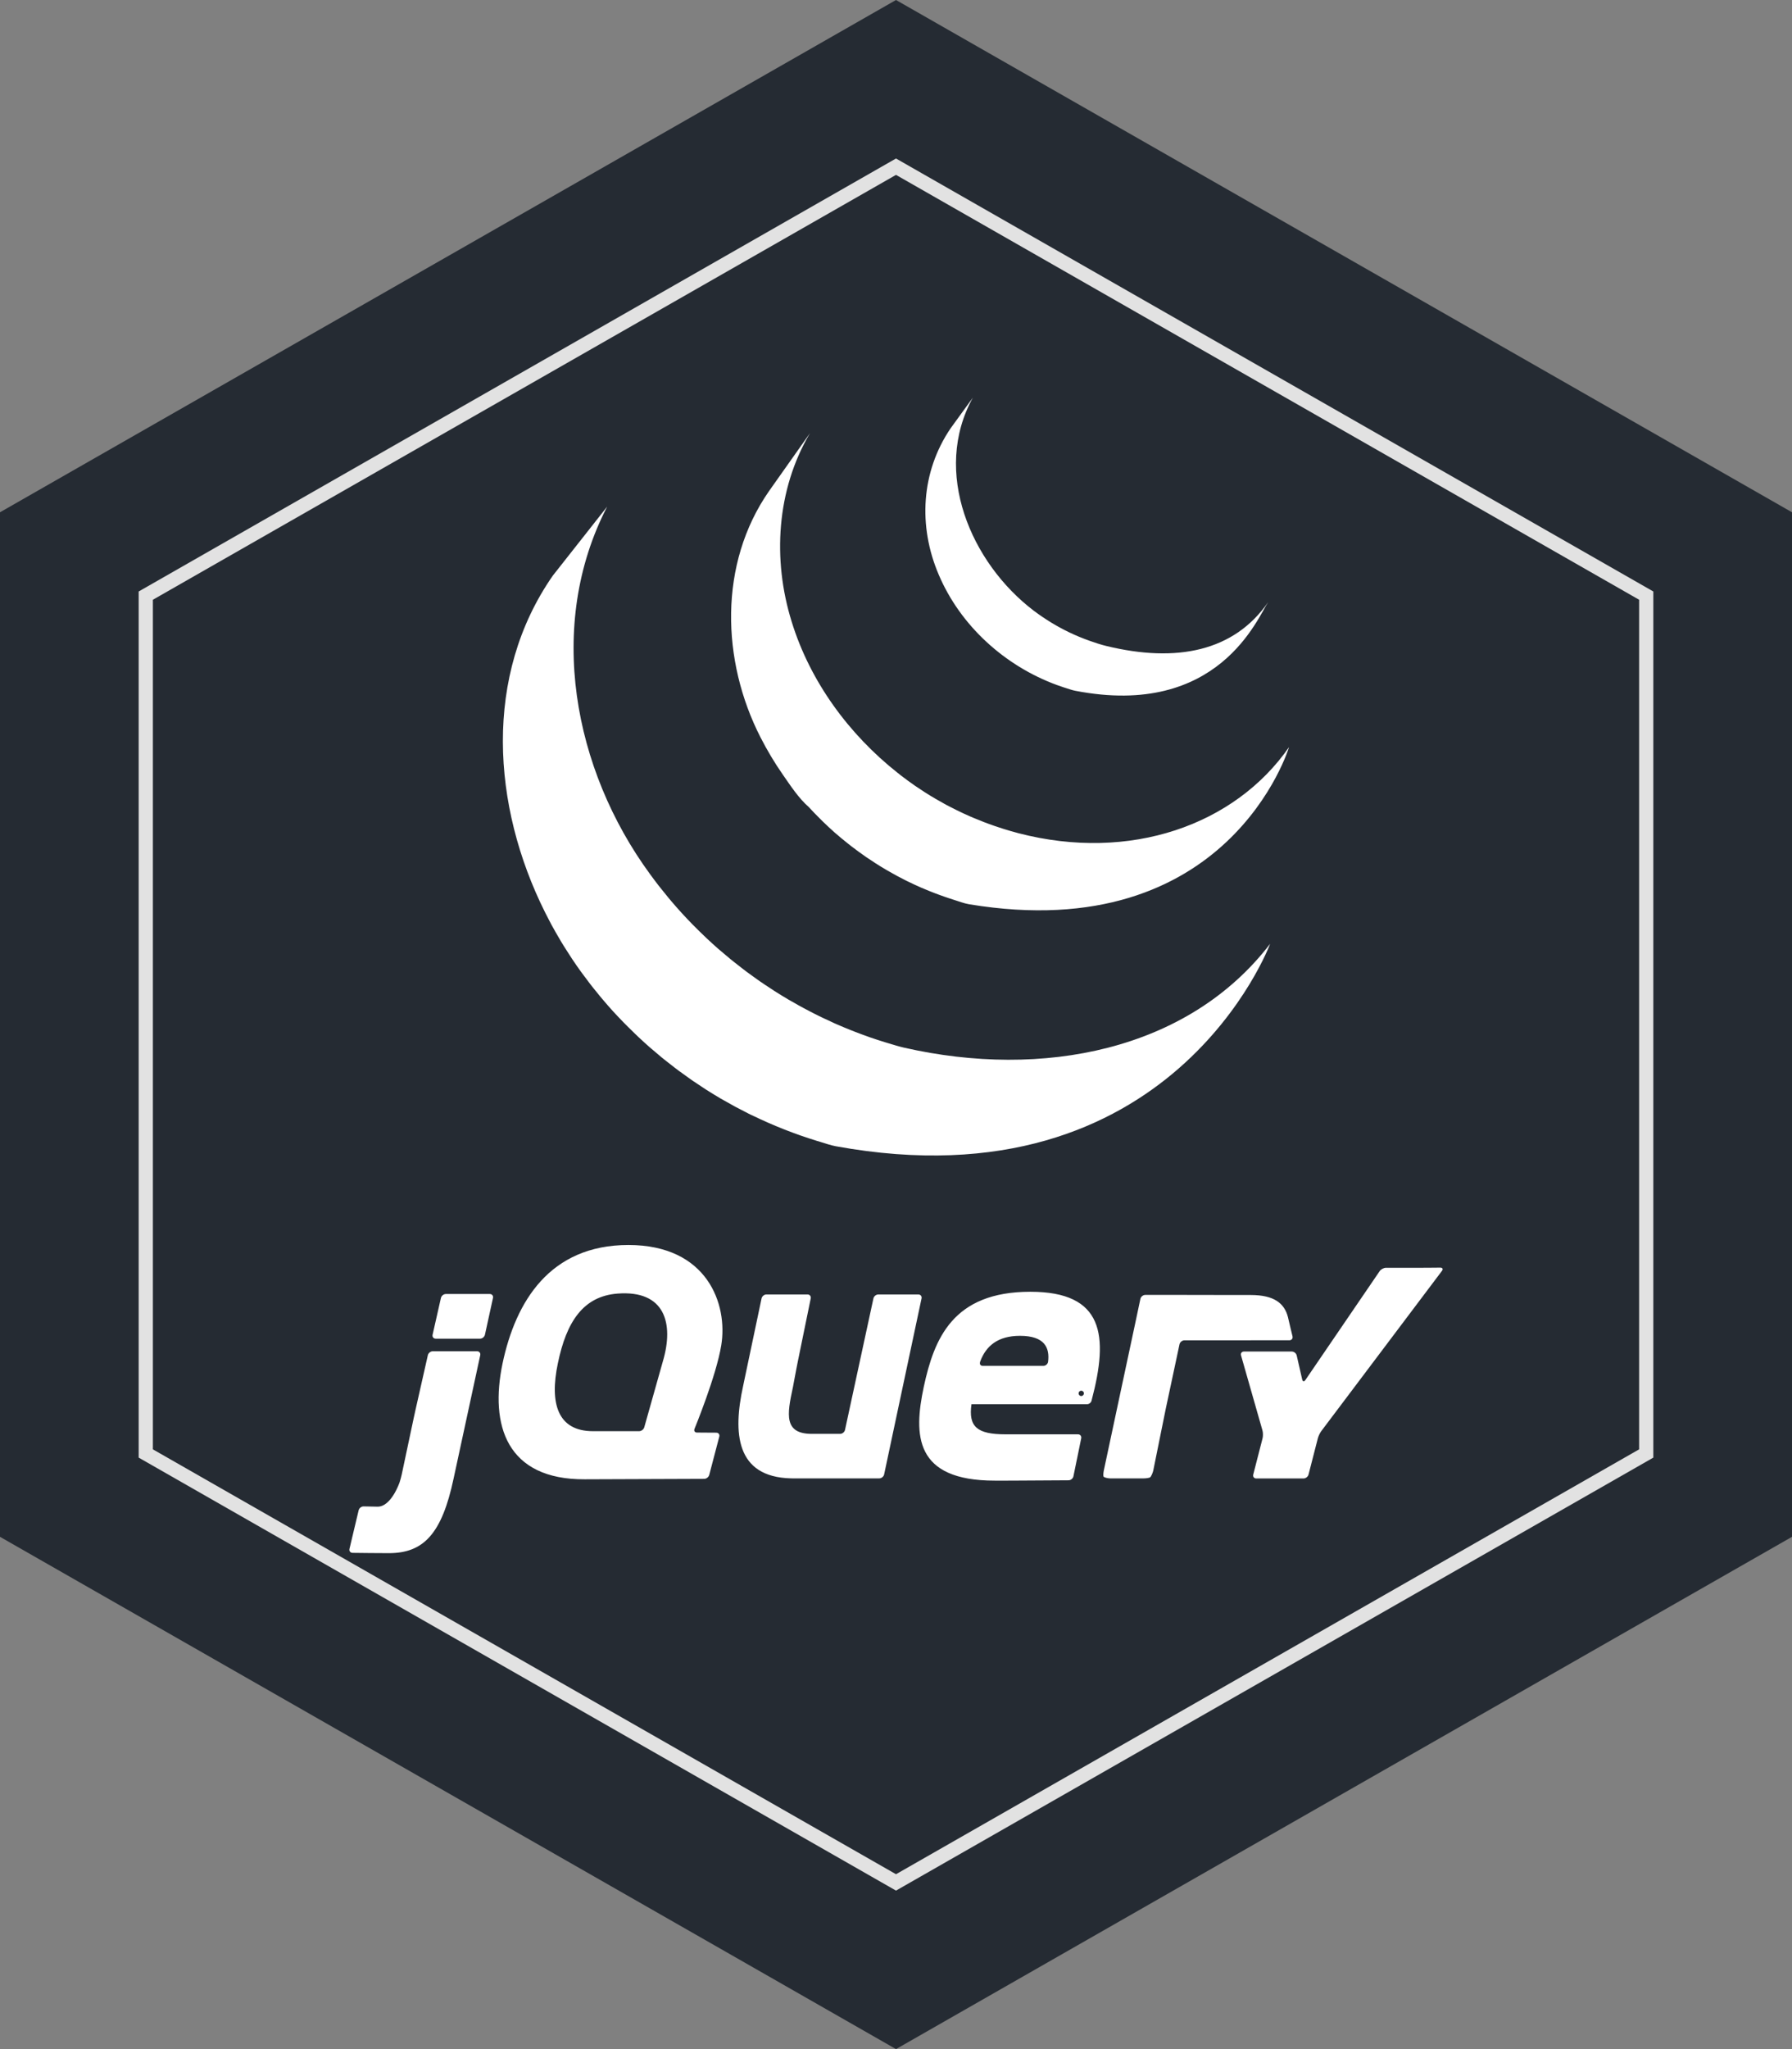<?xml version="1.0" encoding="utf-8"?>
<!-- Generator: Adobe Illustrator 14.0.0, SVG Export Plug-In . SVG Version: 6.00 Build 43363)  -->
<!DOCTYPE svg PUBLIC "-//W3C//DTD SVG 1.1//EN" "http://www.w3.org/Graphics/SVG/1.1/DTD/svg11.dtd">
<svg version="1.1" xmlns="http://www.w3.org/2000/svg" xmlns:xlink="http://www.w3.org/1999/xlink" x="0px" y="0px" width="126px"
	 height="144px" viewBox="0 0 126 144" enable-background="new 0 0 126 144" xml:space="preserve">
<rect x="0" y="0" width="126" height="144" fill="#808080" stroke="none"/>
<g id="Shape_1_1_" enable-background="new    ">
	<polygon fill-rule="evenodd" clip-rule="evenodd" fill="#252B33" points="0,108 0,36 63,0 126,36 126,108 63,144 	"/>
	<polygon fill-rule="evenodd" clip-rule="evenodd" fill="none" stroke="#E2E2E2" points="10.25,102.143 10.25,41.857 63,11.714 
		115.75,41.857 115.75,102.143 63,132.286 	"/>
</g>
<g id="Layer_3">
	<g>
		<path fill="#FFFFFF" d="M38.87,40.452c-4.895,7.034-4.286,16.187-0.546,23.662l0.273,0.531l0.175,0.337l0.109,0.194l0.195,0.349
			c0.116,0.204,0.234,0.407,0.356,0.611l0.204,0.335c0.135,0.217,0.273,0.433,0.415,0.648l0.176,0.272
			c0.195,0.291,0.394,0.581,0.6,0.866l0.017,0.022l0.101,0.137c0.178,0.245,0.361,0.487,0.546,0.728l0.206,0.262
			c0.166,0.208,0.334,0.415,0.505,0.622l0.193,0.23c0.23,0.271,0.465,0.541,0.704,0.804l0.014,0.015l0.027,0.03
			c0.234,0.255,0.473,0.504,0.716,0.754l0.229,0.231c0.188,0.189,0.379,0.375,0.571,0.56l0.233,0.223
			c0.258,0.242,0.518,0.48,0.783,0.713l0.012,0.01l0.136,0.116c0.233,0.203,0.471,0.403,0.711,0.601l0.294,0.235
			c0.196,0.156,0.393,0.311,0.593,0.463l0.317,0.24c0.22,0.162,0.441,0.321,0.665,0.478l0.242,0.172l0.067,0.048
			c0.212,0.146,0.429,0.287,0.646,0.428l0.28,0.187c0.333,0.209,0.67,0.418,1.011,0.619l0.28,0.157
			c0.251,0.145,0.503,0.287,0.759,0.426l0.42,0.217l0.543,0.282l0.125,0.061L53,78.434c0.285,0.136,0.571,0.27,0.861,0.398
			l0.182,0.081c0.331,0.146,0.666,0.285,1.004,0.419l0.245,0.096c0.312,0.121,0.629,0.239,0.947,0.351l0.119,0.041
			c0.349,0.123,0.702,0.235,1.057,0.347l0.255,0.076c0.361,0.108,0.719,0.238,1.091,0.308c23.67,4.316,30.545-14.224,30.545-14.224
			c-5.774,7.523-16.023,9.507-25.736,7.298c-0.367-0.083-0.725-0.198-1.084-0.304l-0.27-0.082c-0.351-0.107-0.699-0.221-1.045-0.34
			l-0.143-0.052c-0.31-0.108-0.615-0.224-0.92-0.341l-0.258-0.102c-0.333-0.132-0.666-0.27-0.994-0.413l-0.198-0.088
			c-0.282-0.127-0.561-0.256-0.838-0.39l-0.242-0.117c-0.218-0.105-0.433-0.218-0.648-0.329l-0.432-0.228
			c-0.263-0.14-0.521-0.286-0.777-0.435l-0.263-0.146c-0.342-0.202-0.678-0.409-1.012-0.62l-0.273-0.182
			c-0.241-0.156-0.482-0.314-0.72-0.479l-0.232-0.163c-0.229-0.161-0.456-0.326-0.68-0.491l-0.302-0.229
			c-0.207-0.158-0.412-0.317-0.614-0.48l-0.274-0.22c-0.258-0.212-0.513-0.426-0.765-0.645l-0.084-0.07
			c-0.272-0.239-0.54-0.484-0.804-0.731l-0.227-0.218c-0.196-0.186-0.389-0.374-0.578-0.567l-0.227-0.226
			c-0.241-0.247-0.477-0.496-0.709-0.75l-0.035-0.038c-0.245-0.268-0.485-0.542-0.72-0.818l-0.188-0.224
			c-0.175-0.21-0.348-0.425-0.518-0.64l-0.189-0.236c-0.205-0.265-0.403-0.528-0.598-0.796c-5.392-7.355-7.329-17.499-3.019-25.829
			 M54.063,34.525c-3.54,5.093-3.348,11.913-0.586,17.299c0.462,0.902,0.983,1.779,1.565,2.613c0.53,0.761,1.119,1.665,1.822,2.275
			c0.255,0.281,0.522,0.555,0.794,0.824l0.208,0.207c0.265,0.256,0.534,0.508,0.811,0.754l0.033,0.028l0.008,0.008
			c0.308,0.269,0.625,0.528,0.947,0.784l0.215,0.168c0.324,0.248,0.653,0.491,0.991,0.723l0.029,0.022l0.453,0.297l0.213,0.142
			c0.242,0.155,0.486,0.306,0.736,0.451l0.104,0.061c0.215,0.124,0.432,0.245,0.648,0.363l0.232,0.12l0.453,0.236l0.068,0.031
			c0.313,0.153,0.627,0.301,0.949,0.441l0.209,0.087c0.256,0.108,0.516,0.215,0.776,0.314l0.333,0.123
			c0.237,0.088,0.475,0.168,0.714,0.248l0.322,0.104c0.341,0.105,0.677,0.239,1.03,0.298c18.277,3.027,22.496-11.044,22.496-11.044
			c-3.803,5.478-11.169,8.091-19.028,6.051c-0.349-0.092-0.694-0.192-1.036-0.299l-0.311-0.101
			c-0.242-0.078-0.484-0.161-0.723-0.249l-0.328-0.122c-0.262-0.101-0.521-0.206-0.779-0.314l-0.209-0.089
			c-0.324-0.141-0.641-0.289-0.953-0.443l-0.479-0.243l-0.275-0.142c-0.204-0.11-0.406-0.225-0.605-0.342l-0.145-0.082
			c-0.248-0.145-0.492-0.293-0.732-0.447l-0.222-0.147l-0.474-0.314c-0.337-0.232-0.666-0.476-0.988-0.722l-0.223-0.176
			c-3.44-2.716-6.167-6.428-7.463-10.637c-1.359-4.365-1.066-9.266,1.288-13.243 M66.842,30.096
			c-2.087,3.071-2.292,6.885-0.843,10.277c1.525,3.6,4.654,6.424,8.307,7.763l0.453,0.157l0.2,0.064
			c0.216,0.068,0.429,0.146,0.651,0.188c10.092,1.95,12.828-5.178,13.557-6.228c-2.396,3.452-6.427,4.281-11.371,3.081
			c-0.391-0.094-0.819-0.235-1.195-0.37c-0.482-0.172-0.959-0.368-1.421-0.59c-0.878-0.422-1.714-0.934-2.491-1.519
			c-4.424-3.357-7.172-9.76-4.285-14.975"/>
		<path fill="#FFFFFF" d="M64.57,90.968h-2.813c-0.156,0-0.311,0.125-0.344,0.277l-1,4.621l-0.999,4.62
			c-0.033,0.153-0.188,0.278-0.343,0.278h-1.991c-1.97,0-1.743-1.363-1.339-3.23l0.012-0.057l0.044-0.235l0.008-0.044l0.09-0.479
			l0.097-0.514l0.103-0.522l0.454-2.218l0.455-2.219c0.031-0.153-0.071-0.279-0.227-0.279h-2.888c-0.156,0-0.31,0.126-0.342,0.278
			l-0.621,2.945l-0.621,2.946l-0.001,0.004l-0.057,0.274c-0.715,3.265-0.526,6.379,3.361,6.477l0.113,0.002h6.101
			c0.154,0,0.311-0.125,0.343-0.277l1.315-6.186l1.316-6.185C64.828,91.093,64.727,90.968,64.57,90.968z M34.439,90.936H31.35
			c-0.156,0-0.312,0.125-0.347,0.276l-0.293,1.293l-0.293,1.293c-0.034,0.152,0.065,0.277,0.222,0.277h3.113
			c0.156,0,0.312-0.125,0.345-0.277l0.283-1.293l0.283-1.292C34.696,91.061,34.596,90.936,34.439,90.936z M33.543,94.959H30.43
			c-0.156,0-0.313,0.125-0.347,0.277l-0.438,1.938l-0.437,1.937l-0.122,0.556l-0.42,1.978l-0.42,1.978
			c-0.032,0.152-0.1,0.398-0.149,0.547c0,0-0.582,1.73-1.56,1.711l-0.123-0.003l-0.846-0.016h-0.001
			c-0.156-0.002-0.312,0.12-0.349,0.271l-0.323,1.357l-0.322,1.357c-0.037,0.151,0.062,0.276,0.217,0.279
			c0.555,0.007,1.797,0.021,2.549,0.021c2.443,0,3.731-1.354,4.556-5.248l0.966-4.471l0.906-4.192
			C33.8,95.084,33.699,94.959,33.543,94.959z M90.88,93.911l-0.129-0.533l-0.129-0.546l-0.064-0.275
			c-0.252-0.983-0.994-1.55-2.607-1.55l-2.51-0.003L83.128,91h-2.601c-0.155,0-0.311,0.126-0.343,0.278l-0.115,0.543l-0.136,0.642
			l-0.038,0.181l-1.172,5.486l-1.111,5.207c-0.033,0.153-0.043,0.342-0.025,0.417c0.02,0.077,0.319,0.14,0.475,0.14h2.347
			c0.157,0,0.354-0.028,0.439-0.063c0.085-0.035,0.211-0.342,0.242-0.494l0.417-2.063l0.418-2.063v-0.004l0.057-0.275l0.506-2.37
			l0.446-2.093c0.034-0.152,0.187-0.277,0.343-0.277l7.383-0.004C90.815,94.188,90.915,94.063,90.88,93.911L90.88,93.911z
			 M100.384,89.091l-0.568,0.002h-2.363c-0.156,0-0.357,0.106-0.445,0.235l-5.225,7.655c-0.088,0.129-0.189,0.11-0.223-0.041
			l-0.385-1.687c-0.035-0.153-0.191-0.277-0.348-0.277h-3.359c-0.156,0-0.249,0.122-0.207,0.272l1.506,5.273
			c0.043,0.15,0.045,0.397,0.008,0.549l-0.656,2.552c-0.039,0.152,0.057,0.275,0.213,0.275h3.32c0.156,0,0.316-0.124,0.354-0.275
			l0.656-2.552c0.039-0.152,0.148-0.378,0.242-0.503l8.484-11.259c0.094-0.126,0.043-0.228-0.113-0.227L100.384,89.091z
			 M73.694,95.695v-0.003c-0.02,0.169-0.176,0.294-0.332,0.294h-4.26c-0.146,0-0.222-0.101-0.199-0.225l0.004-0.01l-0.004,0.002
			l0.002-0.015l0.02-0.072c0.407-1.081,1.236-1.791,2.793-1.791C73.472,93.875,73.813,94.731,73.694,95.695z M72.444,90.778
			c-5.467,0-6.762,3.318-7.489,6.668c-0.727,3.415-0.664,6.605,4.993,6.605h0.686h0.171h0.04l0.68-0.003h0.012
			c1.494-0.006,2.992-0.017,3.6-0.021c0.154-0.003,0.307-0.127,0.338-0.279l0.229-1.12l0.046-0.217l0.272-1.336
			c0.031-0.152-0.07-0.278-0.227-0.278h-5.086c-2.023,0-2.625-0.537-2.402-2.118h8.13l-0.001,0.001l0.006-0.001
			c0.129-0.002,0.248-0.091,0.296-0.209l0.019-0.071v0.001C77.962,93.846,77.616,90.779,72.444,90.778L72.444,90.778z
			 M46.605,95.678l-0.077,0.272l0,0l-0.614,2.176l-0.614,2.176c-0.042,0.15-0.205,0.273-0.361,0.273H41.69
			c-2.465,0-3.065-1.929-2.465-4.771c0.6-2.908,1.776-4.716,4.203-4.898C46.743,90.654,47.406,92.986,46.605,95.678L46.605,95.678z
			 M48.834,100.408c0,0,1.532-3.721,1.879-5.868c0.475-2.876-0.965-7.048-6.527-7.048c-5.53,0-7.932,3.982-8.848,8.312
			c-0.917,4.361,0.284,8.185,5.783,8.153l4.338-0.016l4.054-0.015c0.156-0.002,0.316-0.125,0.355-0.275l0.707-2.694
			c0.039-0.151-0.056-0.275-0.213-0.276l-0.677-0.004l-0.677-0.005c-0.132,0-0.208-0.087-0.192-0.201L48.834,100.408z
			 M76.212,97.917c0,0.104-0.084,0.188-0.187,0.188s-0.187-0.084-0.187-0.188c0-0.103,0.083-0.186,0.187-0.186
			C76.128,97.731,76.212,97.814,76.212,97.917z"/>
	</g>
</g>
</svg>
